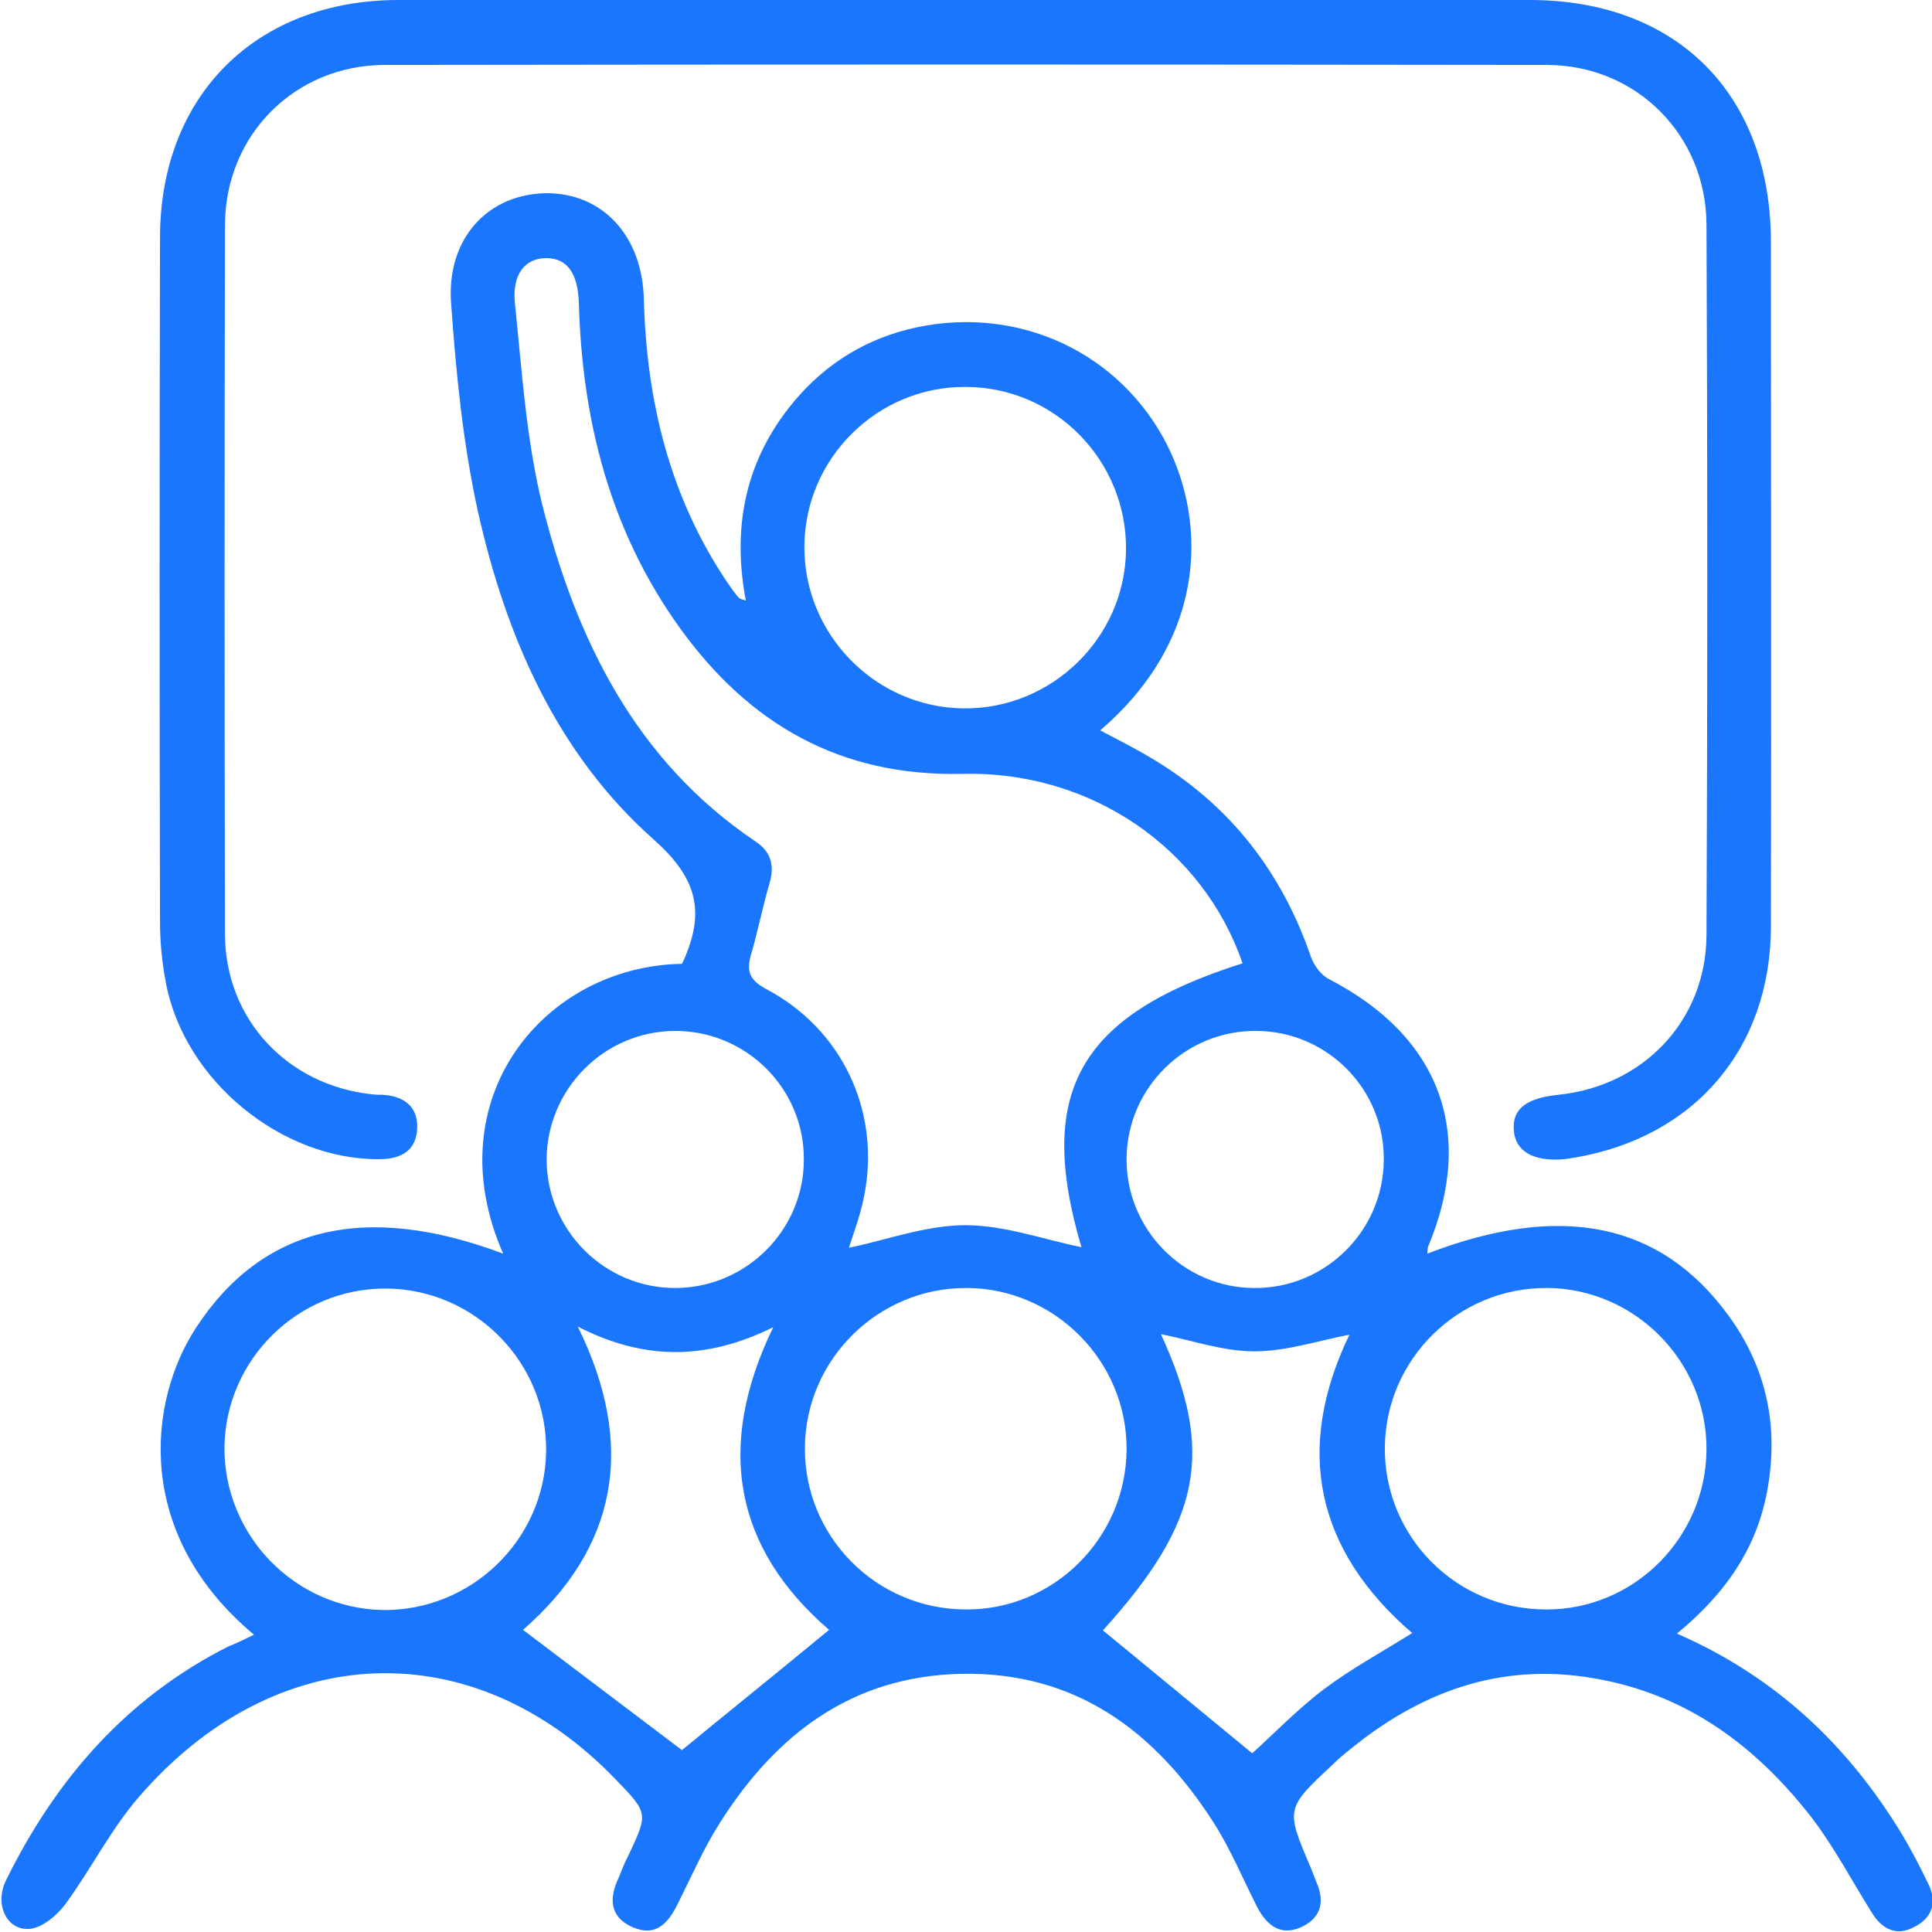 <svg width="44" height="44" viewBox="0 0 44 44" fill="none" xmlns="http://www.w3.org/2000/svg">
<g clip-path="url(#clip0_11679_6292)">
<g clip-path="url(#clip1_11679_6292)">
<path d="M5.784 37.229C3.045 34.943 3.363 31.924 4.464 30.238C5.968 27.94 8.304 27.366 11.459 28.551C9.906 25.019 12.4 22 15.531 21.951C15.555 21.902 15.58 21.853 15.604 21.792C16.057 20.717 15.849 19.971 14.883 19.116C12.669 17.148 11.52 14.483 10.884 11.648C10.541 10.083 10.383 8.47 10.272 6.881C10.175 5.414 11.129 4.412 12.449 4.4C13.733 4.4 14.626 5.378 14.663 6.808C14.724 9.13 15.25 11.318 16.57 13.273C16.656 13.396 16.729 13.505 16.827 13.616C16.852 13.64 16.901 13.652 16.986 13.677C16.68 12.063 16.95 10.584 17.965 9.289C18.662 8.397 19.567 7.785 20.667 7.504C22.991 6.918 25.326 7.895 26.476 9.937C27.466 11.697 27.589 14.459 25.057 16.634C25.473 16.854 25.889 17.062 26.268 17.294C28.017 18.346 29.191 19.861 29.851 21.78C29.924 21.988 30.083 22.208 30.279 22.305C32.798 23.613 33.605 25.801 32.529 28.38C32.505 28.429 32.517 28.49 32.505 28.551C35.55 27.378 37.812 27.842 39.353 29.944C40.197 31.093 40.503 32.389 40.27 33.819C40.05 35.224 39.304 36.288 38.191 37.204C40.429 38.182 42.056 39.722 43.279 41.714C43.511 42.093 43.719 42.497 43.914 42.9C44.122 43.316 44.012 43.67 43.609 43.878C43.193 44.11 42.863 43.939 42.63 43.56C42.178 42.839 41.774 42.069 41.261 41.397C39.989 39.759 38.399 38.573 36.283 38.219C34.131 37.852 32.309 38.549 30.683 39.893C30.573 39.979 30.462 40.077 30.365 40.174C29.276 41.189 29.276 41.189 29.851 42.533C29.9 42.643 29.937 42.766 29.986 42.876C30.181 43.328 30.071 43.694 29.631 43.89C29.166 44.098 28.86 43.853 28.64 43.45C28.31 42.802 28.029 42.118 27.638 41.507C26.292 39.404 24.47 38.06 21.866 38.121C19.395 38.182 17.671 39.502 16.399 41.507C16.032 42.081 15.751 42.729 15.445 43.34C15.225 43.792 14.944 44.122 14.406 43.89C13.88 43.658 13.868 43.23 14.088 42.766C14.161 42.594 14.222 42.423 14.308 42.264C14.761 41.299 14.773 41.299 14.014 40.517C10.786 37.168 6.286 37.314 3.167 40.92C2.519 41.666 2.067 42.582 1.48 43.377C1.296 43.621 0.978 43.89 0.697 43.927C0.159 43.988 -0.134 43.377 0.135 42.827C1.272 40.517 2.886 38.659 5.222 37.486C5.369 37.437 5.552 37.339 5.784 37.229ZM28.298 21.939C27.405 19.335 24.862 17.551 21.914 17.624C19.126 17.686 17.059 16.488 15.482 14.3C13.892 12.088 13.256 9.57 13.183 6.893C13.159 6.233 12.926 5.891 12.461 5.879C11.972 5.867 11.654 6.233 11.728 6.918C11.887 8.458 11.985 10.01 12.351 11.501C13.122 14.557 14.467 17.319 17.206 19.164C17.561 19.397 17.646 19.714 17.524 20.118C17.365 20.668 17.255 21.23 17.096 21.768C16.998 22.134 17.084 22.33 17.451 22.526C19.187 23.442 20.068 25.324 19.677 27.256C19.591 27.695 19.42 28.136 19.334 28.417C20.178 28.245 21.083 27.903 21.988 27.903C22.881 27.903 23.785 28.233 24.629 28.404C23.59 24.884 24.556 23.124 28.298 21.939ZM18.319 12.442C18.307 14.447 19.933 16.109 21.939 16.133C23.945 16.158 25.62 14.532 25.644 12.528C25.669 10.499 24.03 8.812 21.988 8.812C19.982 8.8 18.331 10.438 18.319 12.442ZM5.112 32.963C5.1 34.968 6.714 36.63 8.719 36.667C10.725 36.691 12.4 35.078 12.437 33.073C12.474 31.044 10.823 29.358 8.793 29.346C6.787 29.333 5.136 30.959 5.112 32.963ZM25.657 33.012C25.669 31.008 24.03 29.346 22.024 29.333C20.007 29.321 18.356 30.947 18.331 32.951C18.307 34.992 19.958 36.654 22 36.654C23.993 36.667 25.644 35.029 25.657 33.012ZM38.864 33.012C38.876 31.008 37.237 29.346 35.232 29.333C33.214 29.321 31.563 30.947 31.539 32.951C31.514 34.992 33.165 36.654 35.207 36.654C37.201 36.667 38.852 35.029 38.864 33.012ZM13.159 30.213C14.516 32.963 14.027 35.273 11.911 37.119C13.159 38.06 14.394 39.001 15.531 39.857C16.619 38.964 17.757 38.048 18.882 37.119C16.742 35.273 16.277 32.975 17.61 30.226C16.081 30.983 14.663 30.983 13.159 30.213ZM32.162 37.192C29.949 35.285 29.484 32.988 30.732 30.397C30.022 30.531 29.301 30.776 28.567 30.776C27.846 30.776 27.124 30.519 26.439 30.384C27.674 33.073 27.356 34.662 25.118 37.131C26.244 38.06 27.381 38.989 28.518 39.93C28.995 39.502 29.533 38.94 30.145 38.475C30.78 37.999 31.477 37.62 32.162 37.192ZM15.36 23.479C13.758 23.491 12.461 24.799 12.449 26.4C12.449 28.026 13.782 29.346 15.396 29.333C16.998 29.321 18.307 28.013 18.307 26.412C18.319 24.787 16.986 23.467 15.36 23.479ZM28.604 23.479C27.002 23.467 25.681 24.762 25.657 26.363C25.632 27.989 26.953 29.333 28.567 29.333C30.169 29.346 31.49 28.05 31.514 26.449C31.551 24.823 30.23 23.479 28.604 23.479Z" fill="#1B76FE"/>
<path d="M22 0C26.28 0 30.561 0 34.841 0C38.191 0 40.331 2.151 40.331 5.512C40.331 10.707 40.344 15.901 40.331 21.096C40.331 23.87 38.595 25.899 35.868 26.363C35.782 26.376 35.709 26.388 35.623 26.4C34.914 26.461 34.498 26.217 34.474 25.716C34.449 25.251 34.767 25.007 35.489 24.933C37.421 24.738 38.852 23.247 38.864 21.303C38.888 15.901 38.888 10.511 38.864 5.109C38.852 3.08 37.274 1.491 35.244 1.479C26.415 1.467 17.598 1.467 8.768 1.479C6.714 1.479 5.124 3.08 5.124 5.133C5.112 10.511 5.112 15.889 5.124 21.267C5.124 23.21 6.543 24.713 8.463 24.921C8.548 24.933 8.622 24.933 8.707 24.933C9.184 24.958 9.514 25.19 9.502 25.679C9.49 26.204 9.135 26.4 8.634 26.4C6.408 26.412 4.207 24.616 3.779 22.391C3.693 21.939 3.644 21.462 3.644 20.998C3.632 15.803 3.632 10.609 3.644 5.414C3.644 2.188 5.821 0.012 9.05 0C13.367 0 17.683 0 22 0Z" fill="#1B76FE"/>
</g>
</g>
<defs>
<clipPath id="clip0_11679_6292">
<rect width="44" height="44" fill="white"/>
</clipPath>
<clipPath id="clip1_11679_6292">
<rect width="44" height="44" fill="white"/>
</clipPath>
</defs>
</svg>
